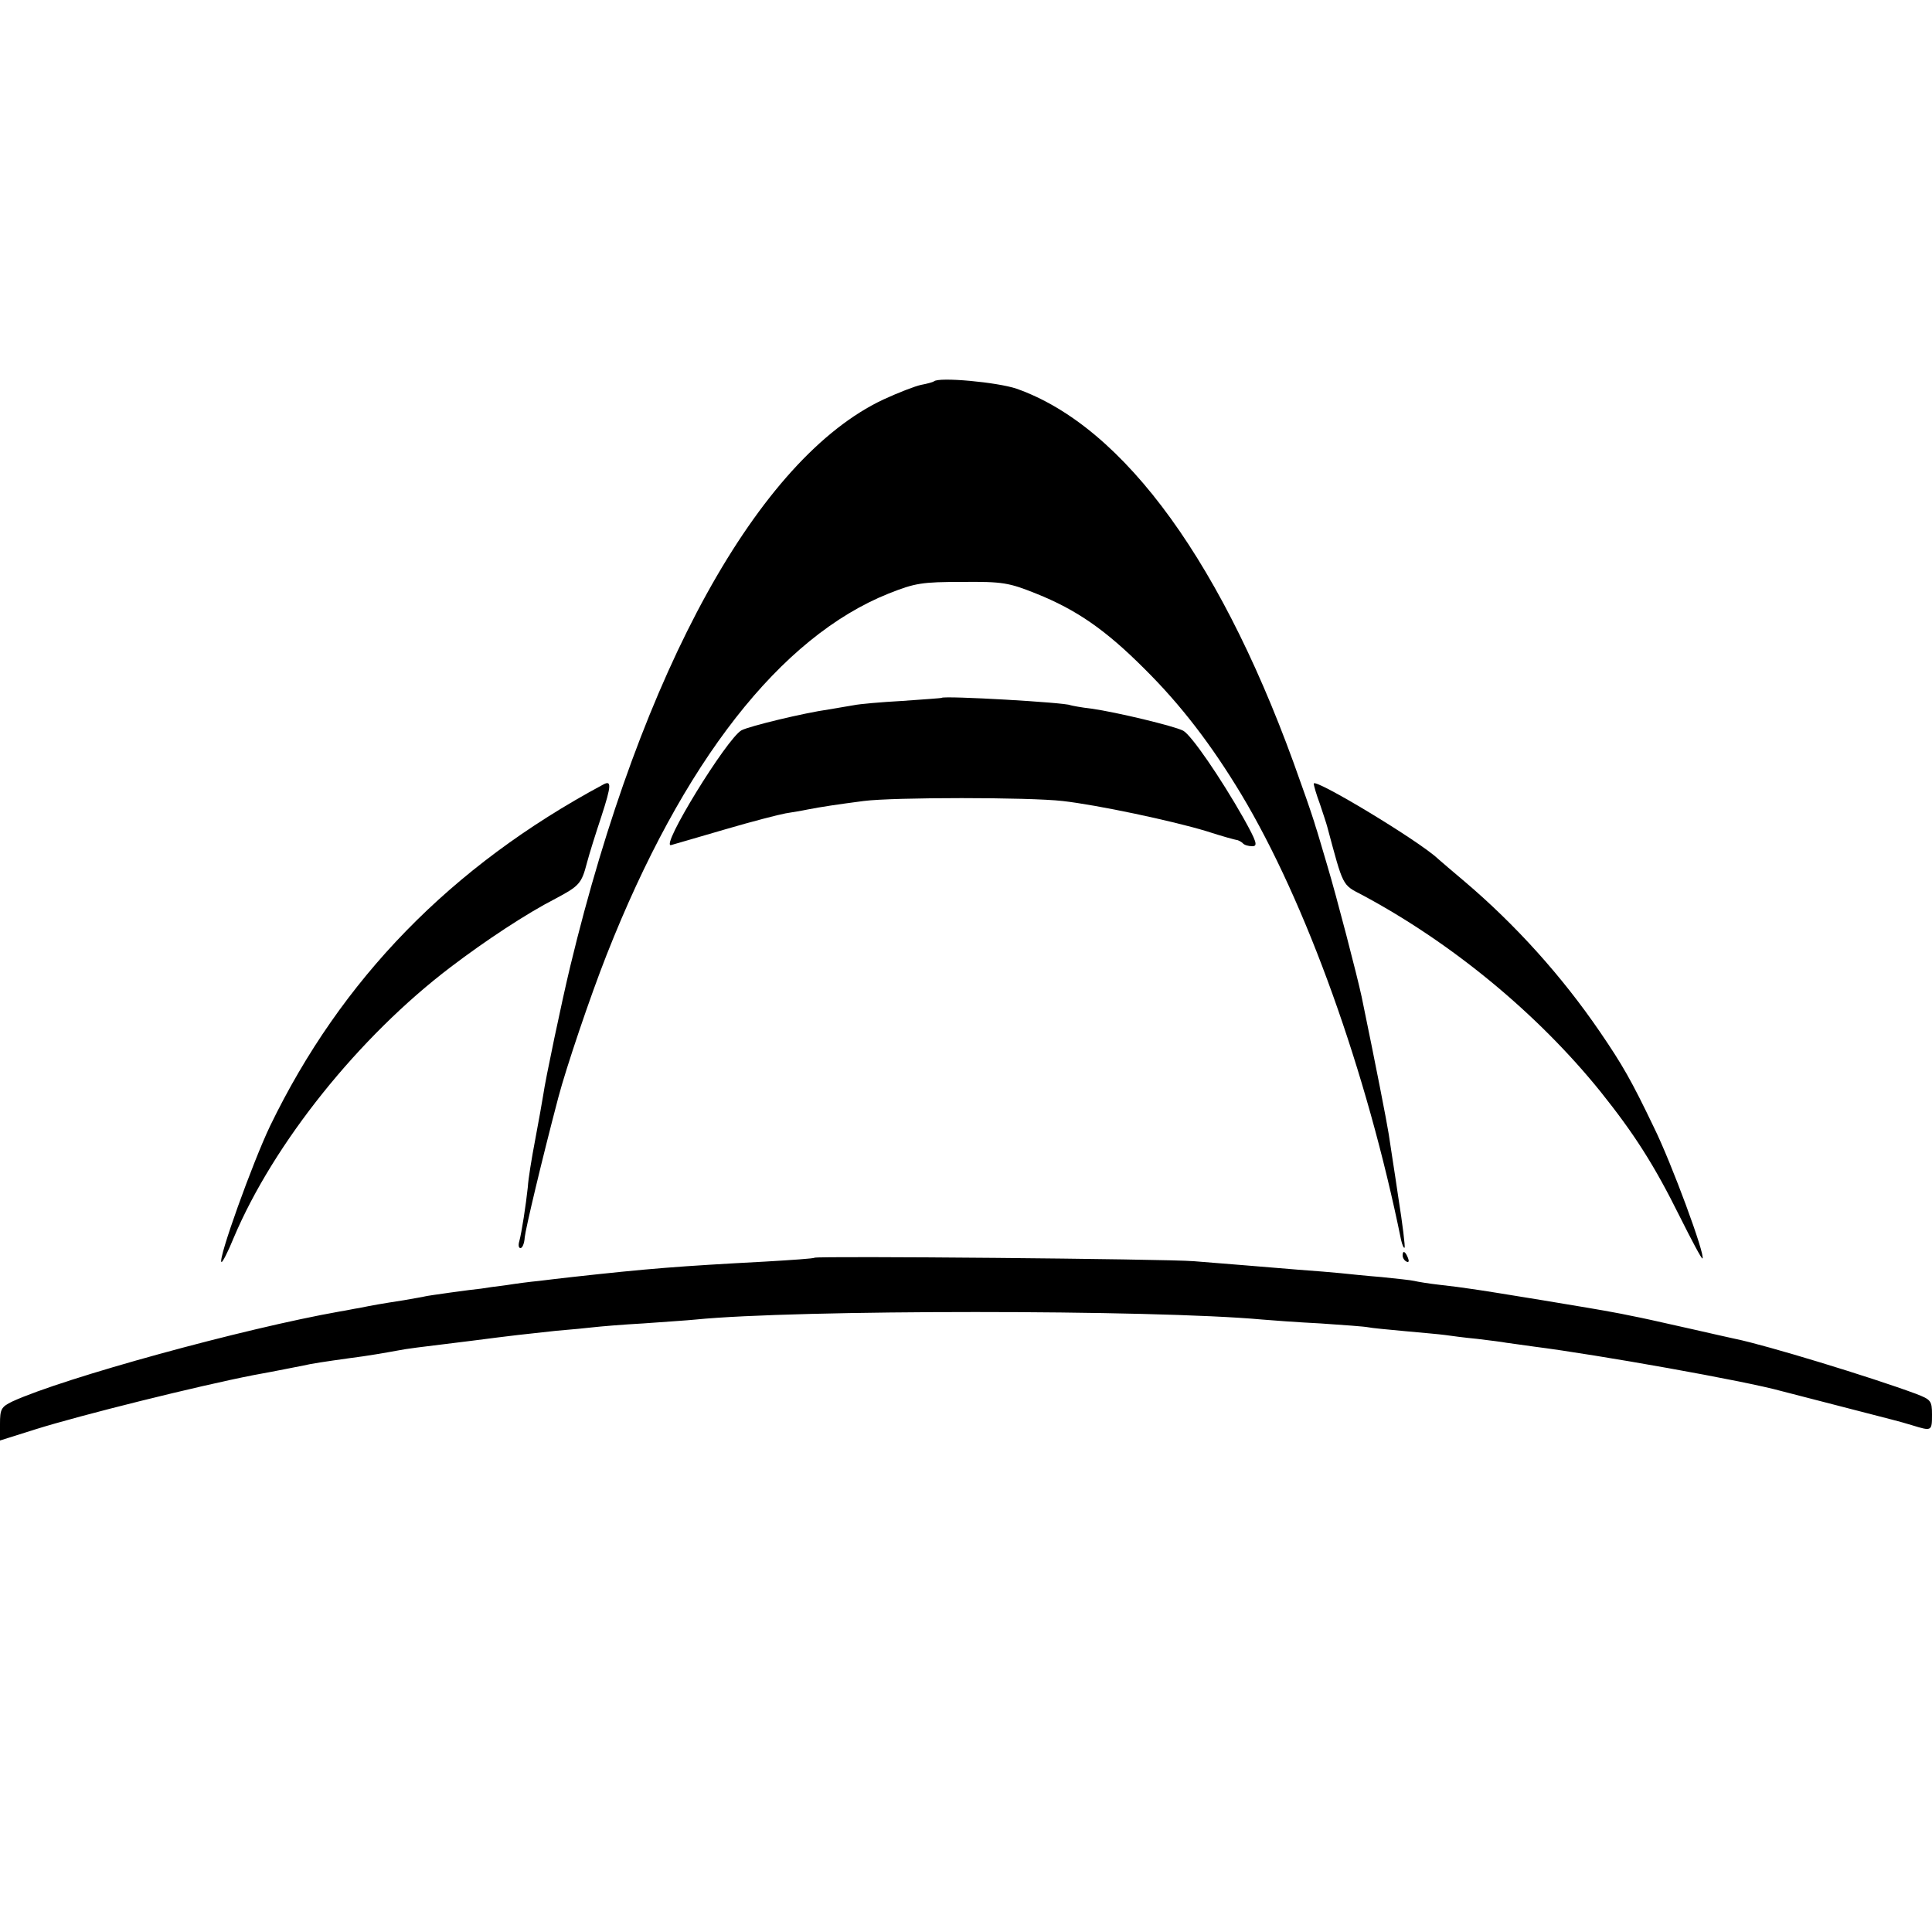 <?xml version="1.0" standalone="no"?>
<!DOCTYPE svg PUBLIC "-//W3C//DTD SVG 20010904//EN"
 "http://www.w3.org/TR/2001/REC-SVG-20010904/DTD/svg10.dtd">
<svg version="1.0" xmlns="http://www.w3.org/2000/svg"
 width="500pt" height="500pt" viewBox="0 0 500 500"
 preserveAspectRatio="xMidYMid meet">
<g transform="translate(0,500) scale(0.1,-0.1)"
fill="#000000" stroke="none">
<path d="M2417 4013 c-3 -2 -17 -6 -33 -9 -15 -3 -59 -20 -98 -38 -323 -152
-625 -699 -810 -1466 -22 -91 -65 -296 -70 -333 -3 -18 -12 -70 -21 -117 -9
-47 -18 -102 -19 -122 -5 -47 -16 -118 -22 -140 -3 -10 -2 -18 3 -18 5 0 10
12 11 28 2 21 44 199 87 362 20 76 82 260 125 369 197 500 450 823 730 935 68
27 86 30 190 30 105 1 121 -2 191 -30 105 -42 180 -94 280 -194 96 -95 175
-199 251 -325 168 -280 325 -717 414 -1154 3 -13 7 -22 9 -20 2 2 -5 60 -16
129 -10 69 -22 143 -25 165 -5 32 -33 176 -70 355 -12 56 -65 260 -89 340 -14
47 -27 92 -30 100 -2 8 -19 60 -39 115 -196 562 -455 920 -735 1019 -50 17
-202 31 -214 19z"/>
<path d="M2437 3194 c-1 -1 -47 -4 -102 -8 -55 -3 -111 -8 -125 -11 -13 -2
-42 -7 -65 -11 -64 -9 -205 -43 -226 -54 -38 -21 -213 -306 -182 -297 10 3 73
21 141 41 68 20 138 38 155 41 18 3 43 7 57 10 36 7 76 13 145 22 76 10 429
10 515 0 89 -10 283 -51 372 -78 40 -13 76 -23 80 -23 3 -1 10 -4 14 -8 4 -5
15 -8 25 -8 15 0 11 12 -23 73 -59 104 -135 215 -156 226 -23 12 -173 48 -237
57 -27 3 -52 8 -55 9 -12 7 -326 25 -333 19z"/>
<path d="M1560 2969 c-393 -211 -677 -503 -861 -883 -45 -94 -135 -344 -126
-352 2 -3 17 26 32 63 103 244 324 520 561 700 92 70 197 139 271 177 62 33
68 39 82 93 6 23 23 77 37 119 27 83 27 96 4 83z"/>
<path d="M3400 2972 c0 -5 7 -29 16 -53 8 -24 17 -51 19 -59 42 -156 38 -149
90 -176 232 -124 454 -307 617 -509 88 -110 139 -190 205 -323 31 -62 57 -111
59 -109 8 8 -80 247 -126 340 -58 121 -81 161 -139 246 -99 145 -219 278 -351
390 -30 25 -61 52 -68 58 -48 46 -322 211 -322 195z"/>
<path d="M3630 1751 c0 -6 4 -13 10 -16 6 -3 7 1 4 9 -7 18 -14 21 -14 7z"/>
<path d="M2108 1745 c-2 -2 -59 -6 -128 -10 -225 -12 -301 -18 -500 -40 -25
-3 -63 -7 -85 -10 -22 -2 -60 -7 -85 -11 -25 -3 -54 -7 -65 -9 -23 -2 -138
-18 -145 -20 -3 -1 -27 -5 -55 -10 -58 -9 -81 -13 -115 -20 -14 -2 -36 -7 -50
-9 -249 -44 -715 -172 -848 -233 -29 -14 -32 -20 -32 -58 l0 -43 92 29 c118
37 420 112 563 140 61 11 119 23 130 25 21 5 55 10 119 19 48 6 93 14 126 20
26 5 43 7 190 25 47 6 101 13 120 15 19 2 64 7 100 11 36 3 79 7 95 9 17 2 75
7 130 10 55 4 116 8 135 10 259 26 1183 26 1467 0 23 -2 90 -7 150 -10 59 -4
115 -8 124 -10 9 -2 52 -6 95 -10 43 -4 90 -8 104 -10 14 -2 51 -7 83 -10 32
-4 66 -8 75 -10 9 -1 42 -6 72 -10 165 -21 547 -89 640 -115 19 -5 89 -23 155
-40 146 -38 142 -36 185 -49 49 -15 50 -15 50 28 0 36 -3 39 -42 54 -116 43
-388 126 -467 142 -9 2 -59 13 -111 25 -107 24 -124 28 -160 35 -14 3 -34 7
-46 9 -34 7 -326 55 -364 60 -19 3 -57 8 -85 11 -27 3 -57 8 -65 10 -8 2 -46
6 -85 10 -38 3 -86 8 -105 10 -19 2 -69 6 -110 9 -87 7 -179 15 -270 22 -71 6
-976 14 -982 9z"/>
</g>
</svg>
